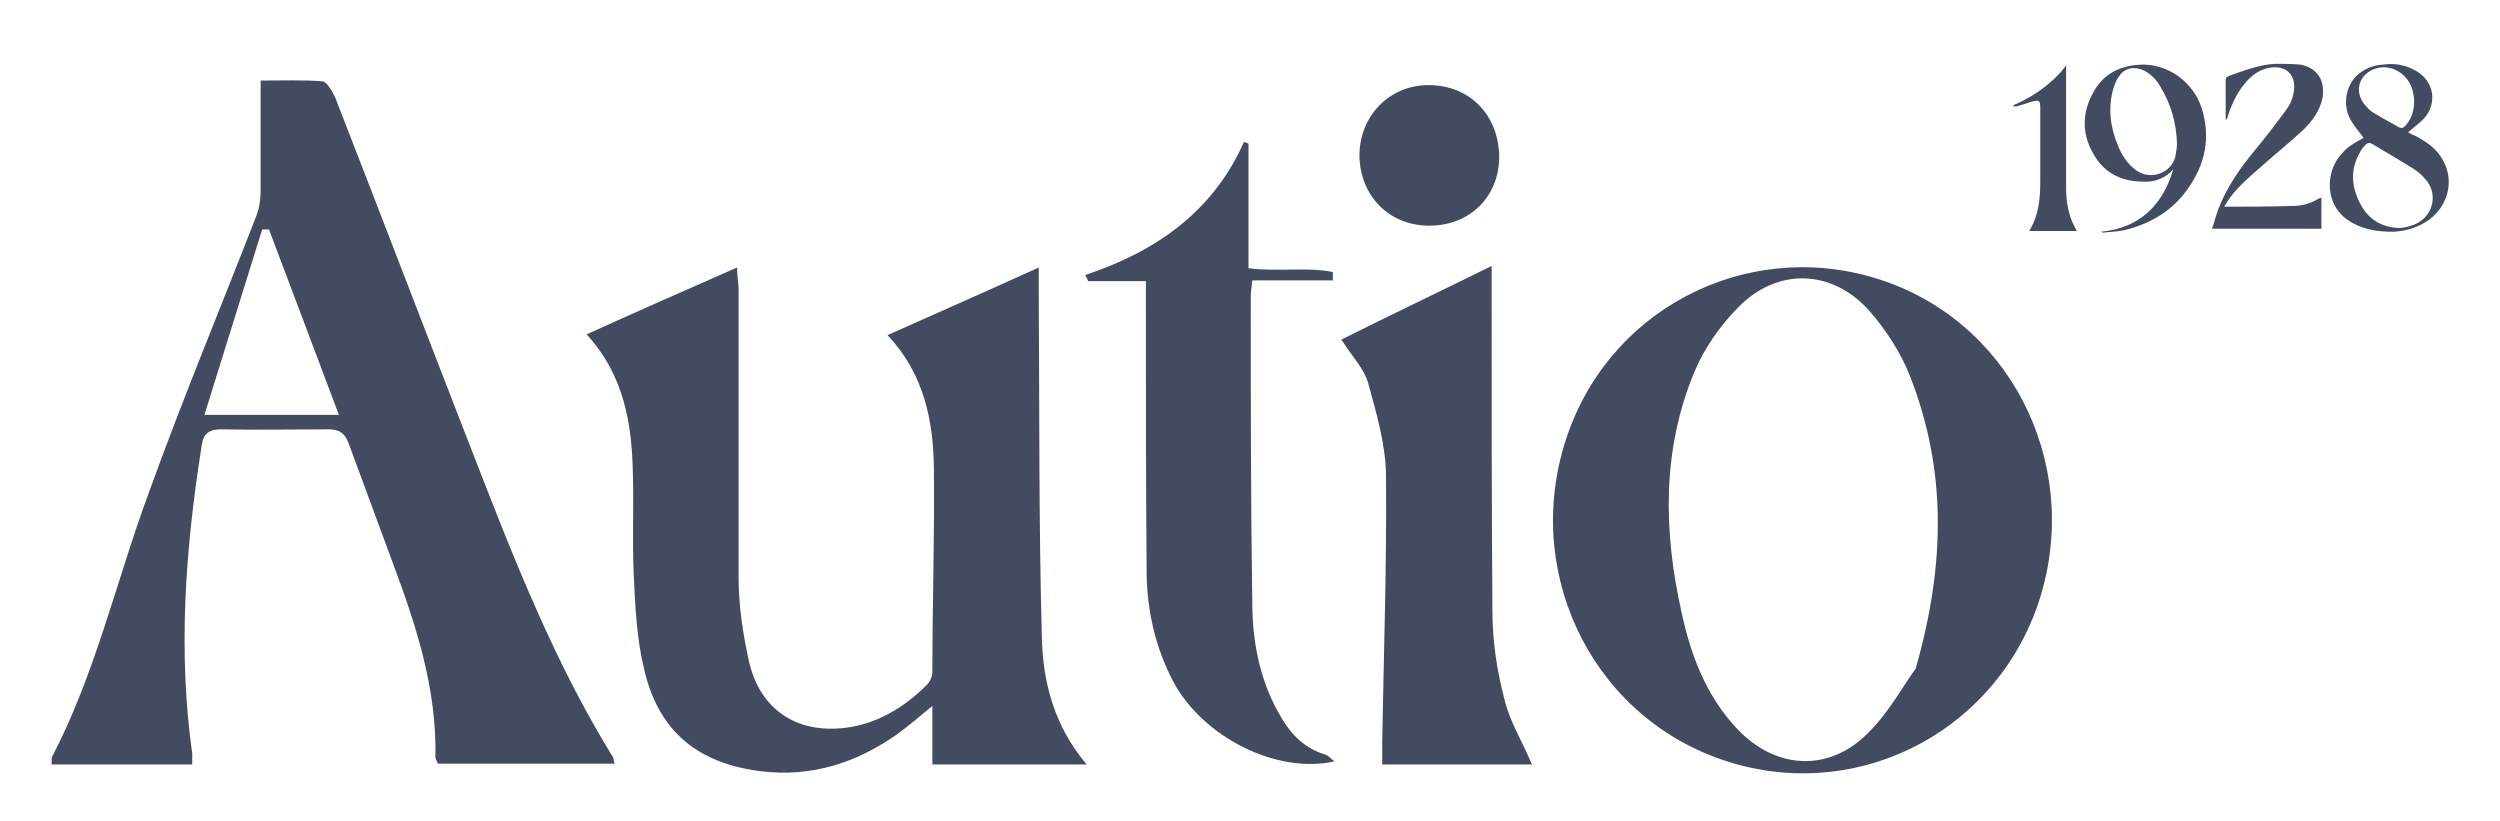 <?xml version="1.0" encoding="UTF-8"?>
<svg xmlns="http://www.w3.org/2000/svg" version="1.1" viewBox="0 0 329 108">
  <defs>
    <style>
      .cls-1 {
        fill: #434b60;
      }
    </style>
  </defs>
  <!-- Generator: Adobe Illustrator 28.7.1, SVG Export Plug-In . SVG Version: 1.2.0 Build 142)  -->
  <g>
    <g id="Layer_1">
      <path class="cls-1" d="M80.9,100.5h-23.3c0-.2-.3-.6-.3-.8.2-9-2.5-17.3-5.6-25.6-1.9-5.2-3.9-10.5-5.8-15.7-.5-1.4-1.2-1.9-2.7-1.9-4.7,0-9.4.1-14.1,0-1.9,0-2.4.8-2.6,2.4-2.1,13.4-3.1,26.8-1.2,40.3,0,.4,0,.8,0,1.4H6.8c0-.3,0-.6,0-.9,5.8-11.1,8.5-23.3,12.8-34.9,4.4-12.2,9.4-24.2,14.1-36.3.4-1,.6-2.2.6-3.3,0-4.8,0-9.5,0-14.6,2.9,0,5.5-.1,8.1.1.6,0,1.3,1.3,1.7,2.1,6.2,15.9,12.3,31.9,18.5,47.8,5.2,13.4,10.5,26.8,18.1,39.1.1.2,0,.4.2.8h0ZM44.6,54.6c-3.1-8.3-6.2-16.4-9.2-24.4h-.9c-2.5,8-5,16.1-7.6,24.4h17.7Z"/>
      <path class="cls-1" d="M122.7,100.4v-7.5c-1.7,1.4-3.1,2.6-4.6,3.7-5.4,3.8-11.3,5.7-17.9,4.9-8.3-1-13.5-5.2-15.4-13.3-1-4-1.2-8.3-1.4-12.5-.2-4.3,0-8.6-.1-12.8-.1-6.8-1-13.3-6.1-18.9,6.6-3,13-5.8,19.8-8.8,0,1.2.2,2.1.2,3,0,12.6,0,25.2,0,37.8,0,3.8.6,7.6,1.4,11.2,1.5,6.2,6.2,9.3,12.5,8.6,4.3-.5,7.9-2.7,10.9-5.7.4-.4.7-1.1.7-1.7,0-9,.3-18,.2-26.9-.1-6.2-1.3-12.3-6.1-17.4,6.7-3,13.1-5.8,19.9-8.9v3.7c.1,14.9,0,29.8.4,44.7.1,6.1,1.6,11.9,5.9,17h-20.3Z"/>
      <path class="cls-1" d="M268.1,79.8c-6.1,17.2-24.6,26.1-41.7,20.1-17.4-6.1-26.3-25.4-20-43,6.1-17.1,24.8-25.9,41.9-19.8,17.1,6.1,25.9,25.2,19.8,42.7ZM252.1,88c4-14,4-26.3-.7-38.4-1.2-3.1-3.2-6.2-5.4-8.7-4.9-5.5-12.1-5.7-17.2-.5-2.4,2.4-4.5,5.4-5.8,8.5-4.3,10.3-4.1,21-1.7,31.7,1.2,5.6,3.2,10.9,7.2,15.2,5.1,5.5,12.2,5.9,17.4.6,2.8-2.8,4.7-6.4,6.2-8.4h0Z"/>
      <path class="cls-1" d="M164.3,35.3c4.1.5,7.7-.2,11.1.5,0,.4,0,.7,0,1.1h-10.6c-.1,1-.2,1.5-.2,2.1,0,13.4,0,26.8.2,40.2,0,5,.9,10,3.4,14.5,1.4,2.6,3.2,4.7,6.2,5.6.4.1.7.5,1.2.9-7.6,1.7-17.3-3.2-21.2-10.5-2.3-4.4-3.4-9.1-3.5-14-.1-11.8-.1-23.7-.1-35.5v-3.2h-7.6c-.1-.3-.2-.5-.4-.8,9.3-3.1,16.8-8.3,20.9-17.5.2,0,.4.1.6.2v16.3h0Z"/>
      <path class="cls-1" d="M176.5,44.7c6.4-3.2,12.9-6.3,19.8-9.7v3.2c0,14.1,0,28.1.1,42.2,0,3.9.6,7.9,1.6,11.7.7,2.9,2.4,5.6,3.6,8.5h-19.7c0-1.1,0-2.1,0-3,.2-11.6.6-23.2.5-34.8,0-4.1-1.2-8.2-2.3-12.2-.5-2-2.1-3.6-3.5-5.8h0Z"/>
      <path class="cls-1" d="M188,11.2c5.4,0,9.2,3.9,9.3,9.4,0,5.3-3.9,9.1-9.2,9.1-5.3,0-9.1-3.9-9.2-9.2,0-5.2,3.9-9.3,9.1-9.3h0Z"/>
      <g>
        <path class="cls-1" d="M311.1,18.2c-.6-.8-1.3-1.6-1.8-2.5-1-1.9-.6-4.2.7-5.6,1-1,2.2-1.5,3.6-1.6,1.5-.2,2.9,0,4.3.8,2.5,1.4,2.9,4.4,1,6.4-.6.6-1.3,1.1-2,1.7.3.2.7.4,1,.5,1.5.8,2.8,1.7,3.6,3.2,1.5,2.7.7,5.9-1.8,7.8-1.4,1-3,1.5-4.7,1.6-1.9,0-3.6-.2-5.3-1.1-3.9-2-3.8-6.8-1.5-9.2.4-.5.9-.9,1.4-1.2.5-.4,1.1-.6,1.5-.9h0s0,0,0,0ZM315.7,30c.4,0,1-.1,1.6-.3,2.8-.8,3.8-4.1,1.8-6.2-.4-.5-.9-.9-1.5-1.3-1.6-1-3.3-2-5-3-.9-.6-1-.5-1.7.3,0,0,0,0,0,0-1.6,2.4-1.6,4.8-.3,7.3,1,1.9,2.6,3.1,5.1,3.2h0ZM317.7,13.2c0-.3-.1-.8-.2-1.3-.6-2.2-2.8-3.5-4.8-2.9-2.3.7-3,3.1-1.4,4.9.3.3.6.7,1,.9,1.1.7,2.3,1.3,3.5,2,.3.1.4,0,.6-.1.9-.9,1.3-2,1.3-3.5h0Z"/>
        <path class="cls-1" d="M276.5,30.5c5.1-.5,8.1-3.5,9.5-8.2-.1.1-.3.2-.4.4-1,.9-2.3,1.3-3.6,1.2-2.6,0-4.9-1-6.3-3.3-1.7-2.7-1.8-5.5-.3-8.3,1.4-2.7,3.8-3.8,6.8-3.8,3.4.1,6.4,2.4,7.5,5.6,1.3,4,.5,7.6-1.9,10.9-2,2.8-4.9,4.5-8.3,5.3-.9.2-1.8.2-2.6.3,0,0-.1,0-.2,0h0ZM286.5,19c-.1-2.9-.8-5.3-2.2-7.6-.5-.9-1.2-1.6-2.1-2.1-1.2-.6-2.6-.4-3.3.7-.4.5-.6,1.1-.8,1.7-.7,2.5-.4,5,.6,7.4.5,1.3,1.3,2.5,2.4,3.3,1.9,1.4,4.7.4,5.2-1.9.1-.6.2-1.2.2-1.7h0s0,0,0,0Z"/>
        <path class="cls-1" d="M292.6,27.2c.1,0,.2,0,.3,0,2.9,0,5.9,0,8.8-.1,1.2,0,2.4-.3,3.5-1,0,0,.1,0,.3-.1v4.1h-14.4c.3-.8.5-1.7.8-2.5,1.1-2.9,2.9-5.5,4.9-7.9,1.4-1.7,2.8-3.5,4.1-5.3.6-.8.9-1.7,1-2.6.2-2-1.1-3.2-3.1-2.9-1.4.2-2.5,1-3.4,2.1-1,1.2-1.7,2.7-2.2,4.2,0,.2-.1.4-.3.6,0-.1,0-.2,0-.4v-4.8c0-.3,0-.4.4-.6,2-.7,4-1.5,6.1-1.6,1.1,0,2.2,0,3.3.1,2.3.4,3.4,2.2,2.9,4.6-.4,1.6-1.3,2.8-2.4,3.9-1.8,1.7-3.7,3.2-5.6,4.9-1.7,1.5-3.4,2.9-4.6,4.8,0,.1-.2.3-.3.5h0s0,0,0,0Z"/>
        <path class="cls-1" d="M267.1,30.3c1.2-2,1.4-4.2,1.4-6.4,0-3.2,0-6.4,0-9.6,0-1.1-.1-1.2-1.2-.9-.6.2-1.2.4-1.9.6-.1,0-.3,0-.5,0,.1-.1.2-.3.4-.3,2.2-1,4.1-2.3,5.7-4,.3-.3.6-.7.9-1.1v.7c0,5.1,0,10.3,0,15.4,0,1.5.2,3,.8,4.5.2.4.4.8.6,1.2h-6.2s0,0,0,0Z"/>
      </g>
    </g>
  </g>
</svg>